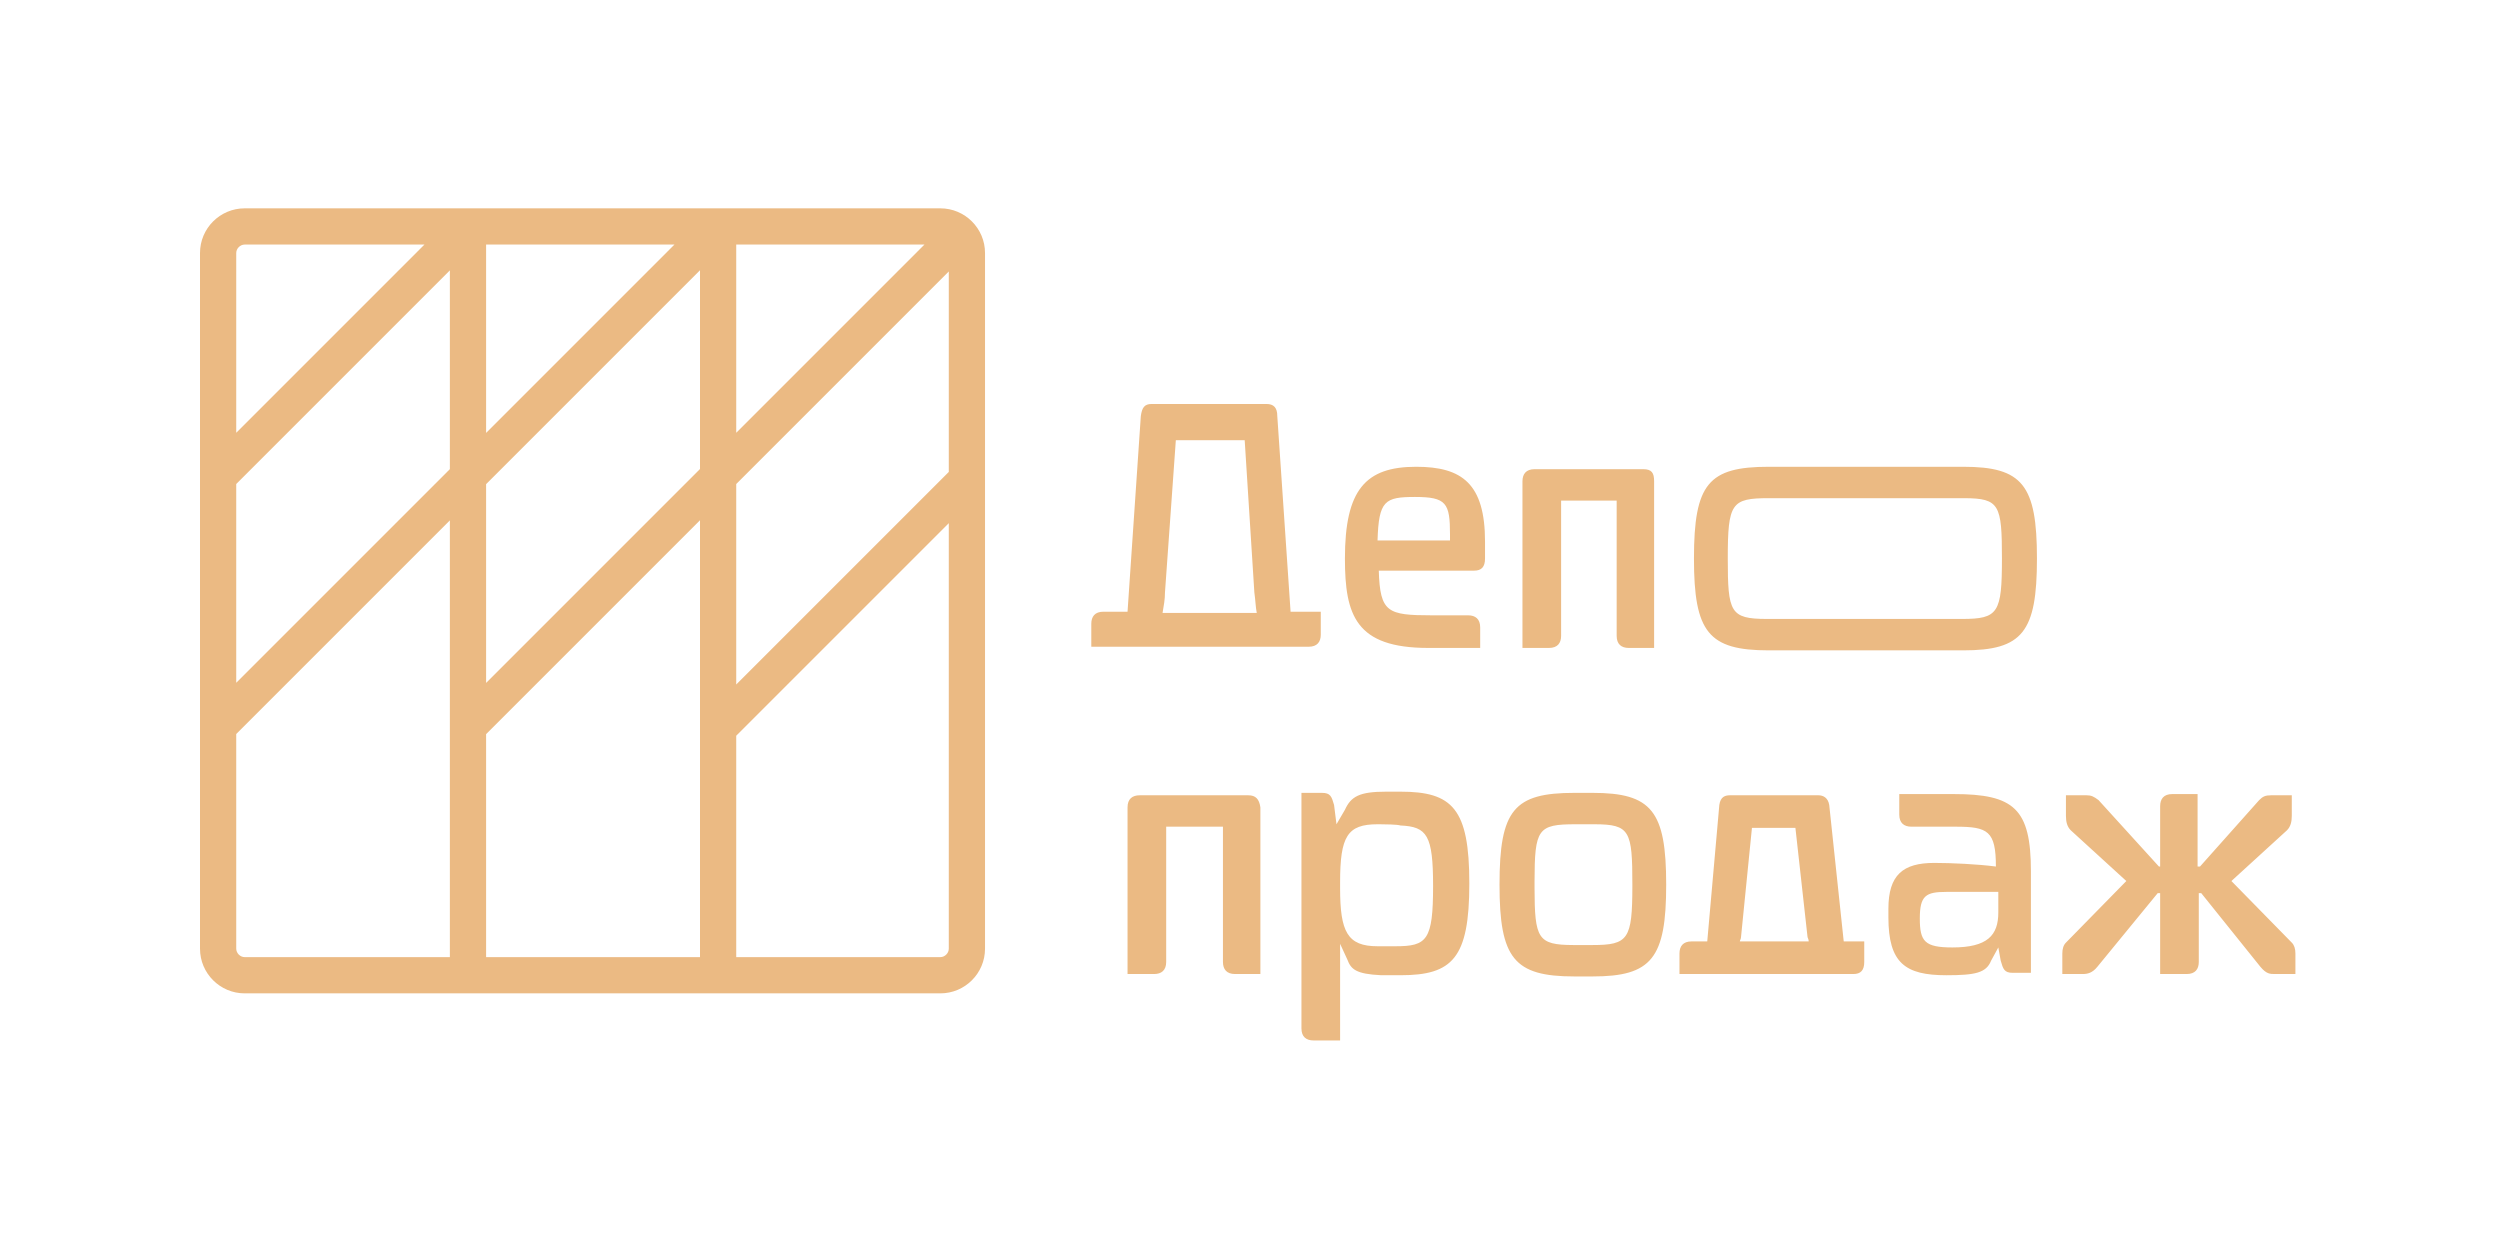 <?xml version="1.0" encoding="UTF-8"?> <svg xmlns="http://www.w3.org/2000/svg" viewBox="5420 4795 200 100" data-guides="{&quot;vertical&quot;:[],&quot;horizontal&quot;:[]}"><path fill="#ebba83" stroke="none" fill-opacity="1" stroke-width="1" stroke-opacity="1" fill-rule="evenodd" font-size-adjust="none" id="tSvg73f3cc22bd" title="Path 1" d="M 5532.039 4858.333 C 5536.193 4858.333 5537.546 4859.685 5537.546 4865.675C 5537.546 4871.667 5536.193 4873.018 5532.039 4873.018C 5531.523 4873.018 5531.008 4873.018 5530.493 4873.018C 5528.464 4872.922 5528.077 4872.535 5527.787 4871.762C 5527.594 4871.344 5527.401 4870.925 5527.208 4870.506C 5527.208 4873.083 5527.208 4875.659 5527.208 4878.236C 5526.499 4878.236 5525.791 4878.236 5525.082 4878.236C 5524.502 4878.236 5524.116 4877.947 5524.116 4877.27C 5524.116 4870.989 5524.116 4864.709 5524.116 4858.429C 5524.663 4858.429 5525.211 4858.429 5525.758 4858.429C 5526.435 4858.429 5526.531 4858.719 5526.725 4859.395C 5526.789 4859.91 5526.853 4860.426 5526.918 4860.941C 5527.143 4860.555 5527.369 4860.169 5527.594 4859.783C 5528.077 4858.719 5528.754 4858.333 5530.879 4858.333C 5531.266 4858.333 5531.652 4858.333 5532.039 4858.333ZM 5547.401 4858.429 C 5552.135 4858.429 5553.295 4859.878 5553.295 4865.772C 5553.295 4871.667 5552.135 4873.116 5547.401 4873.116C 5546.918 4873.116 5546.435 4873.116 5545.952 4873.116C 5541.121 4873.116 5539.961 4871.667 5539.961 4865.772C 5539.961 4859.783 5541.121 4858.429 5545.952 4858.429C 5546.435 4858.429 5546.918 4858.429 5547.401 4858.429ZM 5576.29 4858.526 C 5581.121 4858.526 5582.473 4859.685 5582.473 4864.709C 5582.473 4867.415 5582.473 4870.121 5582.473 4872.826C 5581.99 4872.826 5581.507 4872.826 5581.024 4872.826C 5580.348 4872.826 5580.251 4872.535 5580.058 4871.86C 5579.994 4871.506 5579.929 4871.151 5579.865 4870.796C 5579.672 4871.151 5579.478 4871.506 5579.285 4871.86C 5578.899 4872.826 5578.029 4873.019 5575.71 4873.019C 5572.425 4873.019 5571.072 4872.052 5571.072 4868.381C 5571.072 4868.155 5571.072 4867.93 5571.072 4867.705C 5571.072 4864.999 5572.232 4864.033 5574.744 4864.033C 5576.097 4864.033 5578.222 4864.131 5579.672 4864.323C 5579.672 4861.461 5579.012 4861.142 5576.485 4861.135C 5575.292 4861.135 5574.1 4861.135 5572.908 4861.134C 5572.329 4861.134 5571.942 4860.845 5571.942 4860.168C 5571.942 4859.621 5571.942 4859.073 5571.942 4858.526C 5573.391 4858.526 5574.841 4858.526 5576.29 4858.526ZM 5519.865 4858.623 C 5520.445 4858.623 5520.735 4858.913 5520.831 4859.589C 5520.831 4859.589 5520.831 4859.589 5520.831 4859.589C 5520.831 4864.033 5520.831 4868.478 5520.831 4872.922C 5520.155 4872.922 5519.478 4872.922 5518.802 4872.922C 5518.126 4872.922 5517.836 4872.535 5517.836 4871.956C 5517.836 4871.956 5517.836 4871.956 5517.836 4871.956C 5517.836 4868.349 5517.836 4864.742 5517.836 4861.135C 5516.322 4861.135 5514.809 4861.135 5513.295 4861.135C 5513.295 4864.742 5513.295 4868.349 5513.295 4871.956C 5513.295 4872.632 5512.908 4872.922 5512.329 4872.922C 5512.329 4872.922 5512.329 4872.922 5512.329 4872.922C 5511.62 4872.922 5510.912 4872.922 5510.203 4872.922C 5510.203 4868.478 5510.203 4864.033 5510.203 4859.589C 5510.203 4858.913 5510.59 4858.623 5511.169 4858.623C 5511.169 4858.623 5511.169 4858.623 5511.169 4858.623C 5514.068 4858.623 5516.966 4858.623 5519.865 4858.623ZM 5565.469 4858.622 C 5565.855 4858.622 5566.242 4858.817 5566.338 4859.395C 5566.725 4863.035 5567.111 4866.674 5567.498 4870.313C 5568.045 4870.313 5568.593 4870.313 5569.14 4870.313C 5569.14 4870.861 5569.14 4871.408 5569.14 4871.956C 5569.14 4872.632 5568.85 4872.922 5568.271 4872.922C 5563.633 4872.922 5558.995 4872.922 5554.358 4872.922C 5554.358 4872.374 5554.358 4871.827 5554.358 4871.279C 5554.358 4870.7 5554.647 4870.313 5555.324 4870.313C 5555.742 4870.313 5556.161 4870.313 5556.58 4870.313C 5556.902 4866.674 5557.224 4863.035 5557.546 4859.395C 5557.643 4858.719 5558.029 4858.622 5558.416 4858.622C 5560.767 4858.622 5563.118 4858.622 5565.469 4858.622ZM 5595.807 4858.526 C 5595.807 4860.458 5595.807 4862.391 5595.807 4864.323C 5595.871 4864.323 5595.936 4864.323 5596 4864.323C 5597.578 4862.552 5599.156 4860.78 5600.734 4859.009C 5601.024 4858.719 5601.217 4858.622 5601.701 4858.622C 5602.248 4858.622 5602.796 4858.622 5603.343 4858.622C 5603.343 4859.17 5603.343 4859.718 5603.343 4860.266C 5603.343 4860.749 5603.246 4861.134 5602.957 4861.424C 5601.475 4862.777 5599.994 4864.13 5598.512 4865.482C 5600.122 4867.125 5601.733 4868.768 5603.343 4870.411C 5603.536 4870.603 5603.633 4870.894 5603.633 4871.279C 5603.633 4871.827 5603.633 4872.374 5603.633 4872.922C 5603.085 4872.922 5602.538 4872.922 5601.99 4872.922C 5601.604 4872.922 5601.314 4872.922 5600.831 4872.343C 5599.253 4870.378 5597.675 4868.413 5596.097 4866.449C 5596.032 4866.449 5595.968 4866.449 5595.903 4866.449C 5595.903 4868.284 5595.903 4870.12 5595.903 4871.956C 5595.903 4872.535 5595.614 4872.922 5594.937 4872.922C 5594.229 4872.922 5593.52 4872.922 5592.812 4872.922C 5592.812 4870.764 5592.812 4868.606 5592.812 4866.449C 5592.747 4866.449 5592.683 4866.449 5592.618 4866.449C 5591.008 4868.413 5589.398 4870.378 5587.788 4872.343C 5587.401 4872.826 5587.015 4872.922 5586.628 4872.922C 5586.081 4872.922 5585.533 4872.922 5584.986 4872.922C 5584.986 4872.374 5584.986 4871.827 5584.986 4871.279C 5584.986 4870.894 5585.082 4870.603 5585.275 4870.411C 5586.886 4868.768 5588.496 4867.125 5590.106 4865.482C 5588.625 4864.13 5587.143 4862.777 5585.662 4861.424C 5585.372 4861.134 5585.275 4860.749 5585.275 4860.266C 5585.275 4859.718 5585.275 4859.17 5585.275 4858.622C 5585.823 4858.622 5586.37 4858.622 5586.918 4858.622C 5587.304 4858.622 5587.498 4858.719 5587.884 4859.009C 5589.494 4860.78 5591.105 4862.552 5592.715 4864.323C 5592.747 4864.323 5592.779 4864.323 5592.812 4864.323C 5592.812 4862.713 5592.812 4861.102 5592.812 4859.492C 5592.812 4858.912 5593.102 4858.526 5593.778 4858.526C 5594.454 4858.526 5595.131 4858.526 5595.807 4858.526ZM 5579.865 4866.352 C 5578.48 4866.352 5577.095 4866.352 5575.71 4866.352C 5574.068 4866.352 5573.585 4866.642 5573.585 4868.478C 5573.585 4870.313 5573.971 4870.796 5576.193 4870.796C 5578.995 4870.796 5579.865 4869.83 5579.865 4867.995C 5579.865 4867.448 5579.865 4866.9 5579.865 4866.352ZM 5530.361 4860.941 C 5530.308 4860.941 5530.256 4860.941 5530.203 4860.941C 5530.203 4860.941 5530.203 4860.941 5530.203 4860.941C 5527.787 4860.941 5527.208 4861.907 5527.208 4865.58C 5527.208 4865.741 5527.208 4865.902 5527.208 4866.063C 5527.208 4869.54 5527.787 4870.7 5530.203 4870.7C 5530.686 4870.7 5531.169 4870.7 5531.652 4870.7C 5534.164 4870.7 5534.647 4870.217 5534.647 4865.87C 5534.647 4861.811 5534.164 4861.134 5532.039 4861.039C 5531.787 4860.954 5530.804 4860.943 5530.361 4860.941ZM 5547.584 4860.941 C 5547.072 4860.941 5546.56 4860.941 5546.048 4860.941C 5543.018 4860.941 5542.772 4861.312 5542.763 4865.51C 5542.763 4865.683 5542.763 4865.856 5542.763 4866.028C 5542.772 4870.097 5543.011 4870.593 5545.863 4870.603C 5546.375 4870.603 5546.888 4870.603 5547.401 4870.603C 5550.27 4870.603 5550.583 4870.13 5550.589 4865.903C 5550.589 4865.859 5550.589 4865.816 5550.589 4865.772C 5550.589 4861.468 5550.4 4860.951 5547.584 4860.941ZM 5563.633 4861.232 C 5562.474 4861.232 5561.314 4861.232 5560.155 4861.232C 5559.865 4864.131 5559.575 4867.029 5559.285 4869.928C 5559.285 4870.12 5559.189 4870.217 5559.189 4870.313C 5561.024 4870.313 5562.86 4870.313 5564.696 4870.313C 5564.696 4870.12 5564.599 4870.023 5564.599 4869.928C 5564.277 4867.029 5563.955 4864.131 5563.633 4861.232ZM 5577.063 4832.342 C 5581.797 4832.342 5582.956 4833.791 5582.956 4839.685C 5582.956 4845.58 5581.797 4847.029 5577.063 4847.029C 5571.878 4847.029 5566.692 4847.029 5561.507 4847.029C 5556.676 4847.029 5555.517 4845.58 5555.517 4839.685C 5555.517 4833.696 5556.676 4832.342 5561.507 4832.342C 5566.692 4832.342 5571.878 4832.342 5577.063 4832.342ZM 5533.295 4832.342 C 5536.966 4832.342 5538.802 4833.696 5538.802 4838.333C 5538.802 4838.784 5538.802 4839.235 5538.802 4839.686C 5538.802 4840.361 5538.512 4840.652 5537.932 4840.652C 5535.389 4840.652 5532.846 4840.652 5530.302 4840.652C 5530.302 4840.655 5530.302 4840.659 5530.303 4840.662C 5530.407 4844.001 5531.001 4844.222 5534.534 4844.226C 5535.505 4844.226 5536.477 4844.226 5537.449 4844.226C 5538.029 4844.226 5538.415 4844.516 5538.415 4845.192C 5538.415 4845.74 5538.415 4846.287 5538.415 4846.835C 5537.031 4846.835 5535.646 4846.835 5534.261 4846.835C 5528.464 4846.835 5527.594 4844.226 5527.594 4839.685C 5527.594 4834.179 5529.237 4832.342 5533.295 4832.342ZM 5551.459 4832.535 C 5552.135 4832.535 5552.329 4832.825 5552.329 4833.502C 5552.329 4837.946 5552.329 4842.391 5552.329 4846.835C 5551.652 4846.835 5550.976 4846.835 5550.3 4846.835C 5549.72 4846.835 5549.333 4846.545 5549.333 4845.869C 5549.333 4842.262 5549.333 4838.655 5549.333 4835.048C 5547.852 4835.048 5546.37 4835.048 5544.889 4835.048C 5544.889 4838.655 5544.889 4842.262 5544.889 4845.869C 5544.889 4846.449 5544.599 4846.835 5543.923 4846.835C 5543.214 4846.835 5542.506 4846.835 5541.797 4846.835C 5541.797 4842.391 5541.797 4837.946 5541.797 4833.502C 5541.797 4832.923 5542.087 4832.535 5542.763 4832.535C 5545.662 4832.535 5548.56 4832.535 5551.459 4832.535ZM 5521.314 4827.318 C 5521.894 4827.318 5522.183 4827.608 5522.183 4828.284C 5522.538 4833.502 5522.892 4838.719 5523.246 4843.937C 5524.051 4843.937 5524.856 4843.937 5525.662 4843.937C 5525.662 4844.549 5525.662 4845.161 5525.662 4845.773C 5525.662 4846.352 5525.372 4846.739 5524.695 4846.739C 5518.898 4846.739 5513.101 4846.739 5507.304 4846.739C 5507.304 4846.127 5507.304 4845.515 5507.304 4844.903C 5507.304 4844.323 5507.594 4843.937 5508.27 4843.937C 5508.914 4843.937 5509.559 4843.937 5510.203 4843.937C 5510.557 4838.719 5510.911 4833.502 5511.266 4828.284C 5511.362 4827.608 5511.555 4827.318 5512.135 4827.318C 5515.195 4827.318 5518.254 4827.318 5521.314 4827.318ZM 5577.149 4834.854 C 5571.935 4834.854 5566.721 4834.854 5561.507 4834.854C 5558.512 4834.854 5558.222 4835.241 5558.222 4839.685C 5558.222 4843.989 5558.412 4844.506 5561.322 4844.516C 5566.536 4844.516 5571.751 4844.516 5576.966 4844.516C 5579.865 4844.516 5580.155 4844.033 5580.155 4839.685C 5580.155 4835.381 5579.965 4834.864 5577.149 4834.854ZM 5519.575 4830.216 C 5517.739 4830.216 5515.903 4830.216 5514.067 4830.216C 5513.778 4834.275 5513.488 4838.333 5513.198 4842.391C 5513.198 4842.971 5513.101 4843.454 5513.005 4844.033C 5515.517 4844.033 5518.029 4844.033 5520.541 4844.033C 5520.444 4843.55 5520.444 4843.066 5520.348 4842.391C 5520.09 4838.333 5519.832 4834.275 5519.575 4830.216ZM 5533.198 4834.757 C 5530.783 4834.757 5530.299 4835.047 5530.203 4838.236C 5532.135 4838.236 5534.068 4838.236 5536 4838.236C 5536 4838.075 5536 4837.914 5536 4837.753C 5536 4835.241 5535.71 4834.757 5533.198 4834.757Z"></path><path fill="#ebba83" stroke="none" fill-opacity="1" stroke-width="1" stroke-opacity="1" fill-rule="evenodd" font-size-adjust="none" id="tSvg890378e118" title="Path 2" d="M 5495.227 4811.667 C 5497.198 4811.667 5498.802 4813.27 5498.802 4815.241C 5498.802 4833.792 5498.802 4852.343 5498.802 4870.894C 5498.802 4872.865 5497.198 4874.469 5495.227 4874.469C 5476.676 4874.469 5458.126 4874.469 5439.575 4874.469C 5437.603 4874.469 5436 4872.865 5436 4870.894C 5436 4852.343 5436 4833.792 5436 4815.241C 5436 4813.27 5437.603 4811.667 5439.575 4811.667C 5458.126 4811.667 5476.676 4811.667 5495.227 4811.667ZM 5455.989 4836.631 C 5450.292 4842.328 5444.595 4848.025 5438.898 4853.722C 5438.899 4859.446 5438.899 4865.17 5438.899 4870.894C 5438.899 4871.254 5439.215 4871.57 5439.575 4871.57C 5445.046 4871.57 5450.518 4871.57 5455.989 4871.57C 5455.989 4859.924 5455.989 4848.277 5455.989 4836.631ZM 5476 4836.62 C 5470.296 4842.324 5464.592 4848.028 5458.888 4853.732C 5458.888 4859.678 5458.888 4865.624 5458.888 4871.57C 5464.592 4871.57 5470.296 4871.57 5476 4871.57C 5476 4859.92 5476 4848.27 5476 4836.62ZM 5495.903 4836.853 C 5490.235 4842.521 5484.567 4848.19 5478.898 4853.858C 5478.898 4859.762 5478.898 4865.666 5478.898 4871.57C 5484.341 4871.57 5489.784 4871.57 5495.227 4871.57C 5495.588 4871.57 5495.903 4871.254 5495.903 4870.894C 5495.903 4859.547 5495.903 4848.2 5495.903 4836.853ZM 5495.903 4816.717 C 5490.235 4822.385 5484.567 4828.053 5478.898 4833.722C 5478.898 4839.068 5478.898 4844.414 5478.898 4849.76C 5484.567 4844.091 5490.235 4838.423 5495.903 4832.754C 5495.903 4827.408 5495.903 4822.063 5495.903 4816.717ZM 5476 4816.62 C 5470.296 4822.324 5464.592 4828.028 5458.888 4833.732C 5458.888 4839.033 5458.888 4844.333 5458.888 4849.634C 5464.592 4843.93 5470.296 4838.226 5476 4832.522C 5476 4827.221 5476 4821.92 5476 4816.62ZM 5455.989 4816.63 C 5450.292 4822.327 5444.595 4828.024 5438.898 4833.721C 5438.898 4839.022 5438.898 4844.323 5438.898 4849.623C 5444.595 4843.926 5450.292 4838.229 5455.989 4832.532C 5455.989 4827.232 5455.989 4821.931 5455.989 4816.63ZM 5473.956 4814.565 C 5468.933 4814.565 5463.91 4814.565 5458.888 4814.565C 5458.888 4819.588 5458.888 4824.611 5458.888 4829.633C 5463.91 4824.611 5468.933 4819.588 5473.956 4814.565ZM 5493.956 4814.565 C 5488.937 4814.565 5483.918 4814.565 5478.898 4814.565C 5478.898 4819.584 5478.898 4824.604 5478.898 4829.623C 5483.918 4824.604 5488.937 4819.584 5493.956 4814.565ZM 5453.956 4814.565 C 5449.162 4814.565 5444.369 4814.565 5439.575 4814.565C 5439.215 4814.565 5438.899 4814.881 5438.899 4815.241C 5438.899 4820.035 5438.899 4824.829 5438.898 4829.623C 5443.918 4824.603 5448.937 4819.584 5453.956 4814.565Z"></path><defs></defs></svg> 